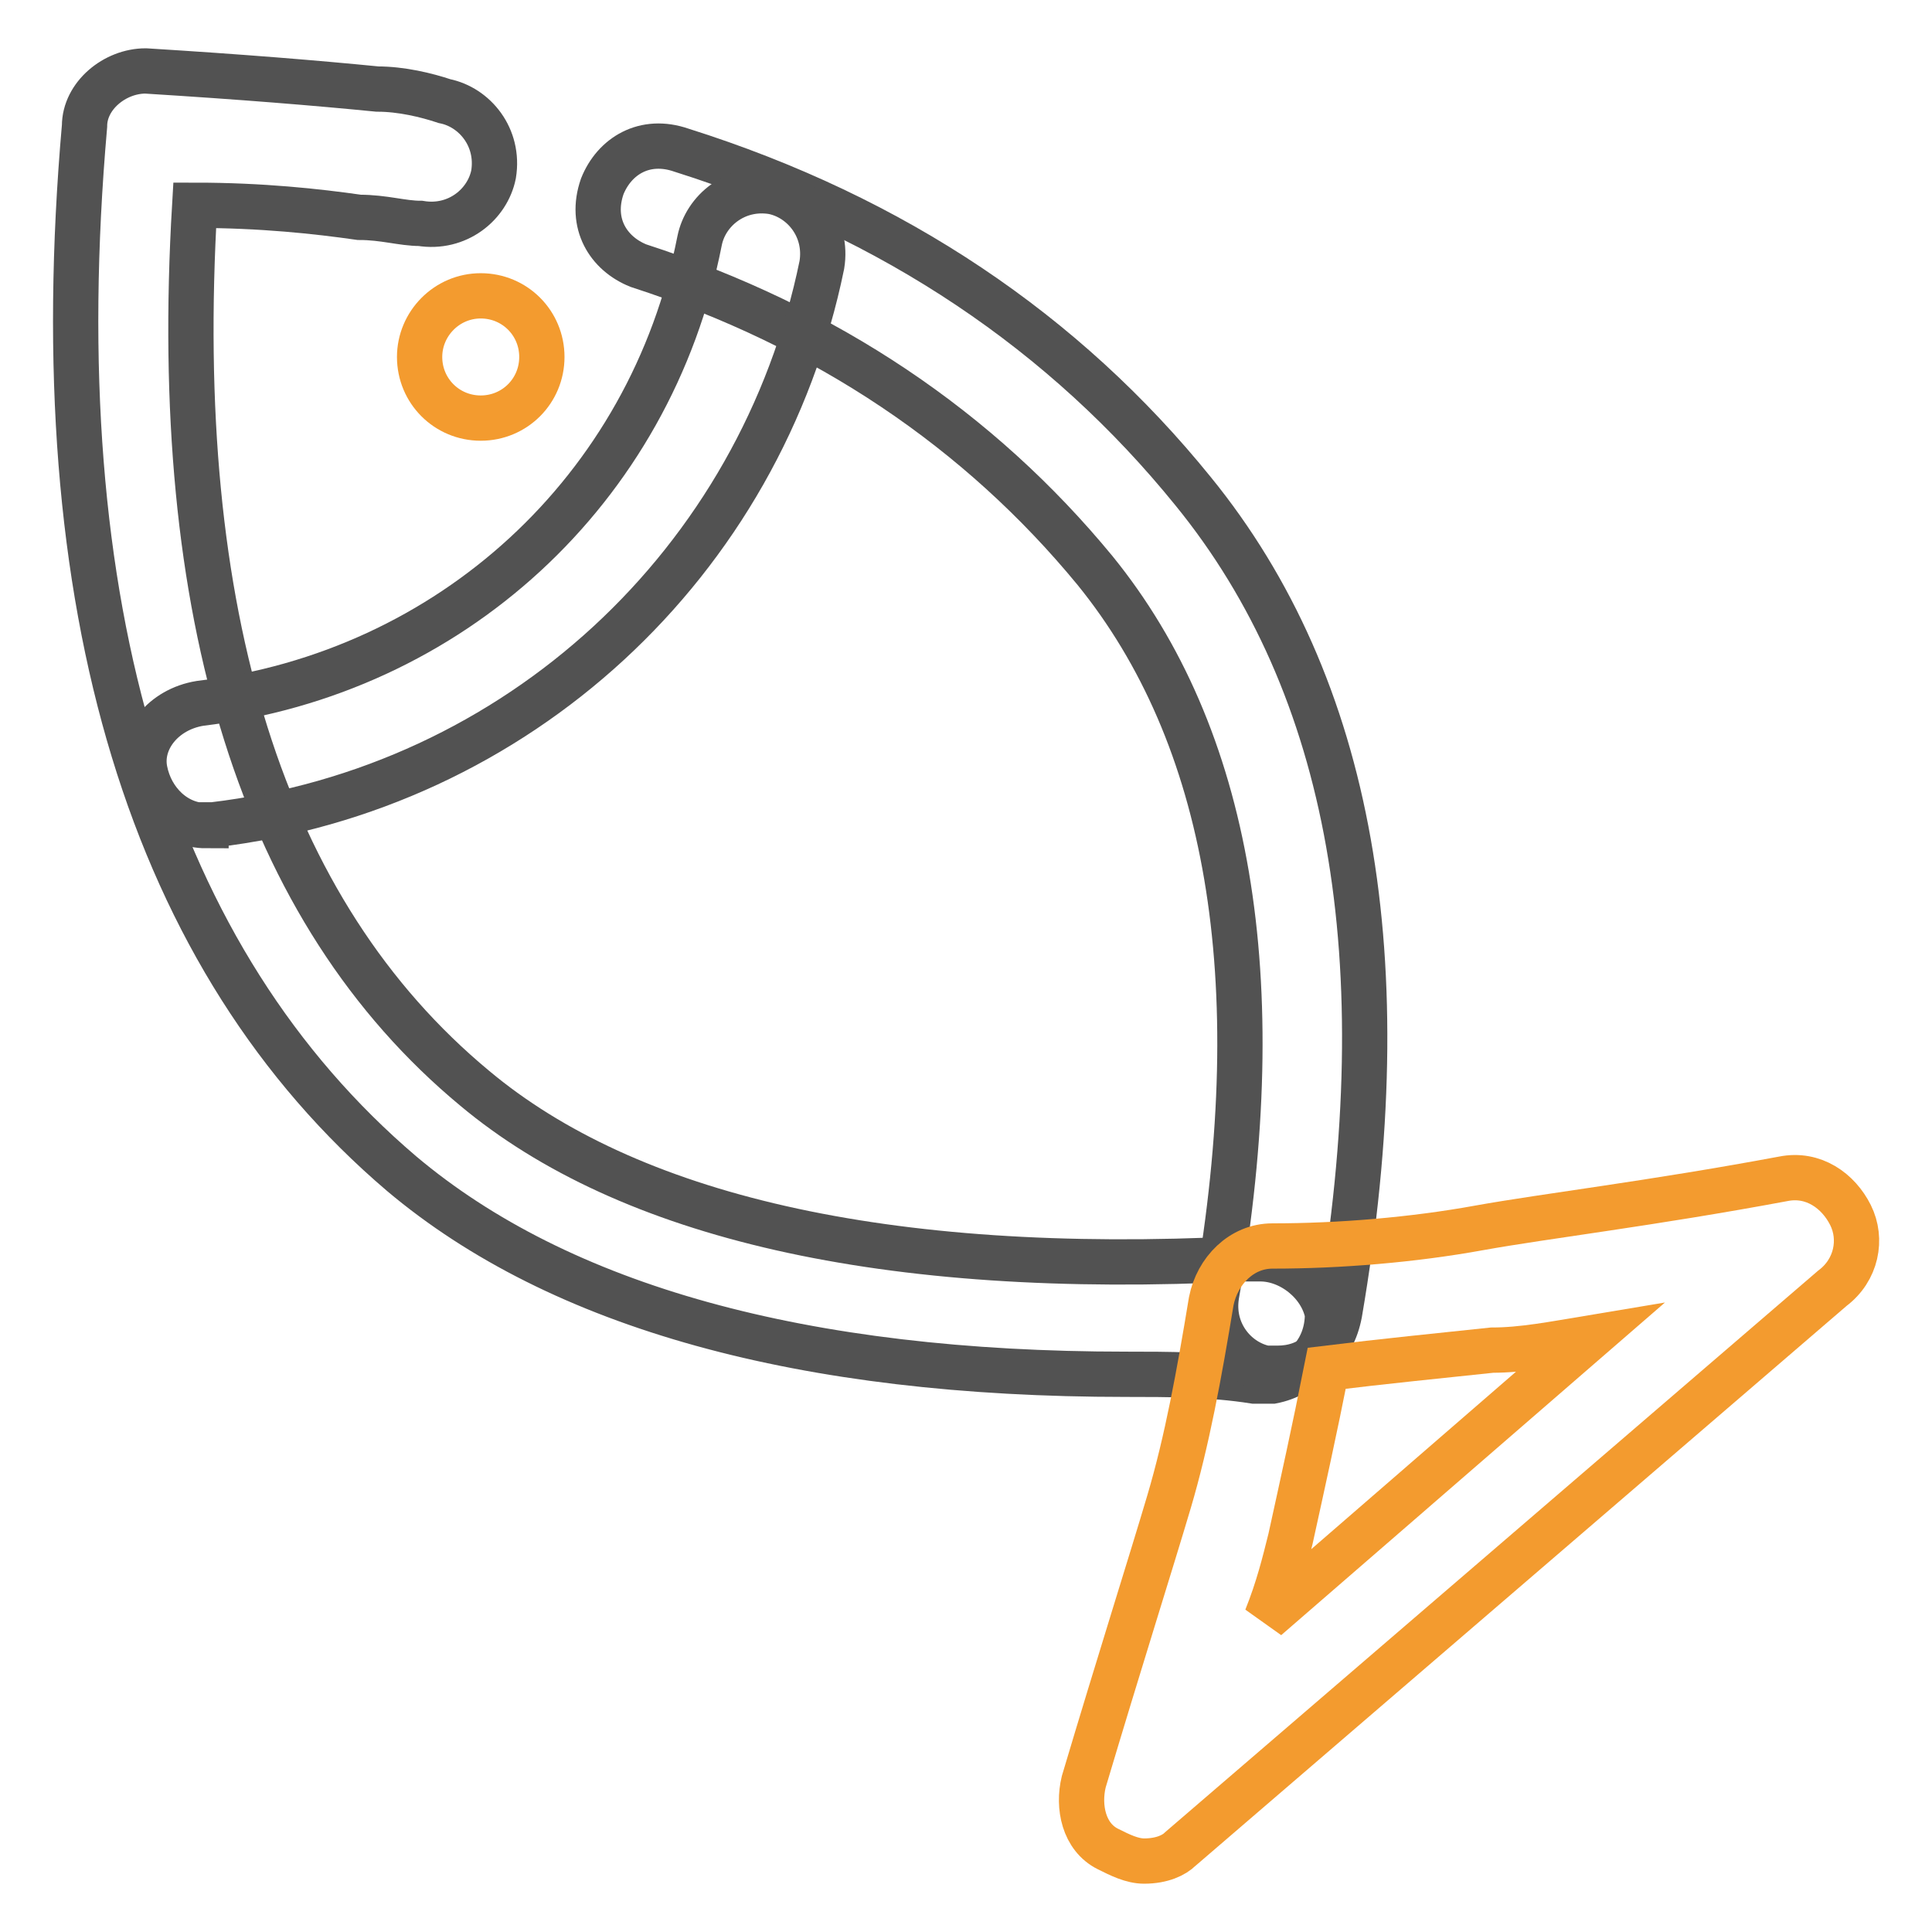 <?xml version="1.0" encoding="utf-8"?>
<!-- Svg Vector Icons : http://www.onlinewebfonts.com/icon -->
<!DOCTYPE svg PUBLIC "-//W3C//DTD SVG 1.1//EN" "http://www.w3.org/Graphics/SVG/1.1/DTD/svg11.dtd">
<svg version="1.1" xmlns="http://www.w3.org/2000/svg" xmlns:xlink="http://www.w3.org/1999/xlink" x="0px" y="0px" viewBox="0 0 256 256" enable-background="new 0 0 256 256" xml:space="preserve">
<g> <path stroke-width="6" fill-opacity="0" stroke="#525252"  d="M149.2,182.1c-42.8,0-75-8.9-96-26.6c-33.1-28.2-47.6-75-42-138.8c0-4,4-7.3,8.1-7.3 c12.9,0.8,22.6,1.6,30.7,2.4c3.2,0,6.5,0.8,8.9,1.6c4,0.8,7.3,4.8,6.5,9.7c-0.8,4-4.8,7.3-9.7,6.5c-2.4,0-4.8-0.8-8.1-0.8 c-5.6-0.8-12.9-1.6-21.8-1.6c-3.2,54.1,8.9,93.6,37.1,117c20.2,16.9,54.1,25,101.7,22.6h2.4c4,0,8.1,3.2,8.9,7.3 c0,4.8-3.2,8.1-7.3,8.9h-2.4C160.5,182.1,154.8,182.1,149.2,182.1L149.2,182.1z"/> <path stroke-width="6" fill-opacity="0" stroke="#525252"  d="M169.3,181.3h-1.6c-4-0.8-7.3-4.8-6.5-9.7c7.3-42,1.6-74.2-16.1-96C129.8,57,109.6,43.3,84.6,35.2 c-4-1.6-6.5-5.6-4.8-10.5c1.6-4,5.6-6.5,10.5-4.8c28.2,8.9,50.8,24.2,67.8,45.2c21,25.8,27.4,62.1,19.4,108.9 C176.6,178.8,173.4,181.3,169.3,181.3L169.3,181.3z"/> <path stroke-width="6" fill-opacity="0" stroke="#525252"  d="M27.3,109.4c-4,0-7.3-3.2-8.1-7.3c-0.8-4,2.4-8.1,7.3-8.9c33.1-4,59.7-28.2,66.2-61.3 c0.8-4,4.8-7.3,9.7-6.5c4,0.8,7.3,4.8,6.5,9.7c-8.1,39.5-40.3,69.4-80.7,74.2H27.3z"/> <path stroke-width="6" fill-opacity="0" stroke="#f39b2f"  d="M55.6,47.3c0,4.5,3.6,8.1,8.1,8.1c4.5,0,8.1-3.6,8.1-8.1c0-4.5-3.6-8.1-8.1-8.1 C59.2,39.2,55.6,42.9,55.6,47.3L55.6,47.3z"/> <path stroke-width="6" fill-opacity="0" stroke="#f39b2f"  d="M151.6,246.6c-1.6,0-3.2-0.8-4.8-1.6c-3.2-1.6-4-5.6-3.2-8.9c4.8-16.1,8.9-29,11.3-37.1 c2.4-8.1,4-16.9,5.6-26.6c0.8-4,4-7.3,8.1-7.3c8.9,0,18.6-0.8,27.4-2.4c8.9-1.6,22.6-3.2,40.3-6.5c4-0.8,7.3,1.6,8.9,4.8 s0.8,7.3-2.4,9.7L156.4,245C155.6,245.8,154,246.6,151.6,246.6L151.6,246.6z M175.8,181.3c-1.6,8.1-3.2,15.3-4.8,22.6 c-0.8,3.2-1.6,6.5-3.2,10.5l42.8-37.1c-4.8,0.8-8.9,1.6-12.9,1.6C191.1,179.6,183.1,180.4,175.8,181.3L175.8,181.3z"/></g>
</svg>